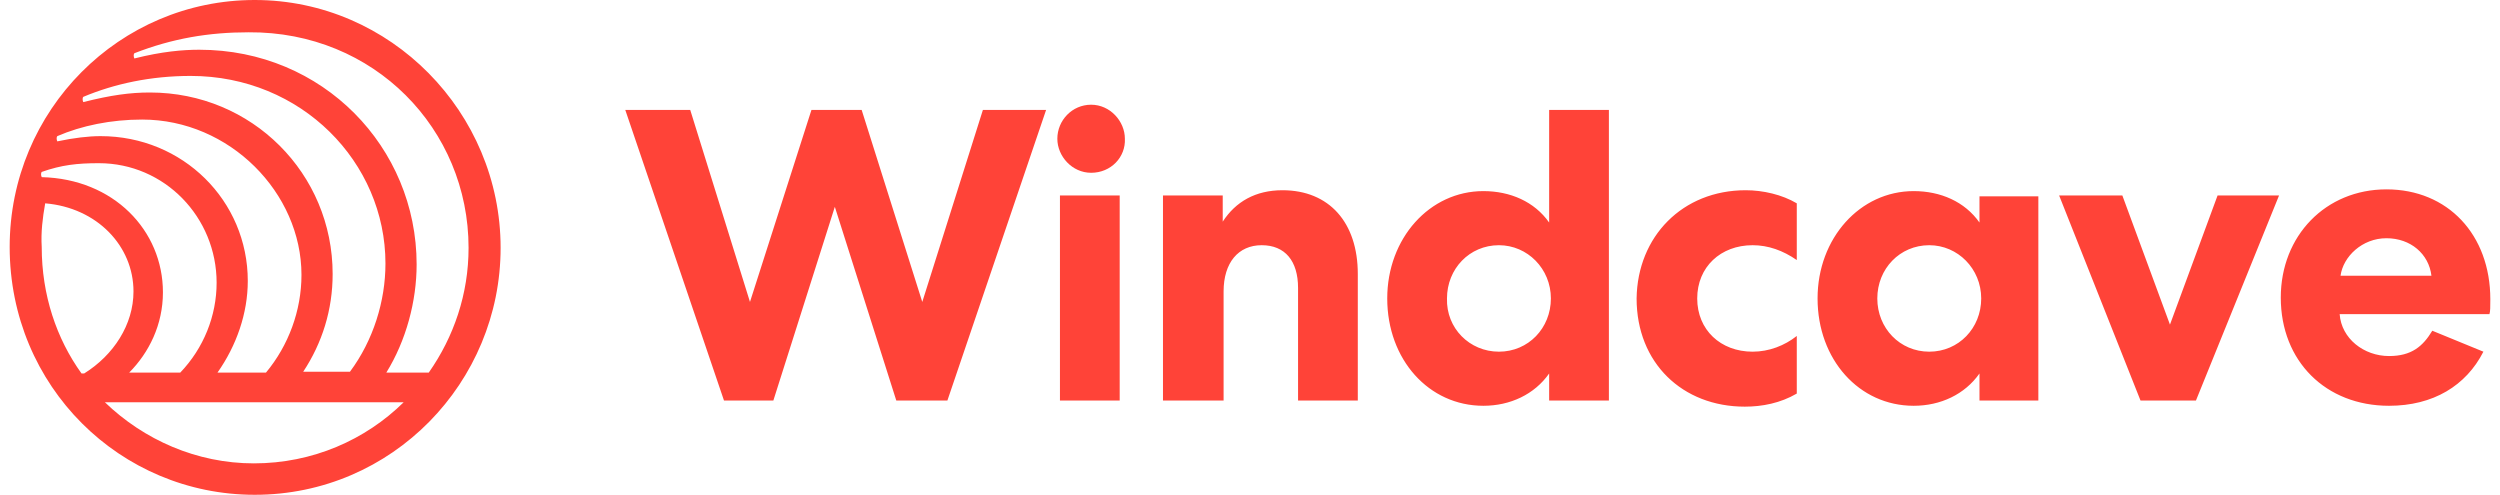 <svg width="192" height="38" viewBox="0 0 192 38" fill="none" xmlns="http://www.w3.org/2000/svg">
<g id="windcave-logo">
<path d="M186.735 21.178C186.535 19.503 185.139 18.296 183.277 18.296C181.415 18.296 179.952 19.704 179.753 21.178H186.735ZM190.725 27.009C189.395 29.623 186.868 31.164 183.477 31.164C178.622 31.164 175.164 27.746 175.164 22.854C175.164 18.095 178.622 14.543 183.277 14.543C187.998 14.543 191.257 18.028 191.257 22.988C191.257 23.524 191.257 23.926 191.19 24.127H179.686C179.819 26.003 181.548 27.344 183.477 27.344C185.205 27.344 186.07 26.607 186.801 25.4L190.725 27.009ZM158.141 15.012H162.996L166.653 24.931L170.31 15.012H175.031L168.648 30.762H164.392L158.141 15.012ZM148.167 27.009C150.428 27.009 152.157 25.199 152.157 22.921C152.157 20.642 150.361 18.832 148.167 18.832C145.906 18.832 144.177 20.642 144.177 22.921C144.177 25.199 145.906 27.009 148.167 27.009ZM156.545 15.012V30.762H152.024V28.684C150.893 30.293 149.031 31.164 146.97 31.164C142.78 31.164 139.589 27.612 139.589 22.921C139.589 18.296 142.847 14.677 146.97 14.677C149.031 14.677 150.893 15.482 152.024 17.09V15.079H156.545V15.012ZM134.069 14.61C135.399 14.61 136.862 14.945 137.993 15.616V19.972C136.929 19.235 135.798 18.832 134.601 18.832C132.141 18.832 130.346 20.508 130.346 22.921C130.346 25.333 132.141 27.009 134.601 27.009C135.865 27.009 137.062 26.54 137.993 25.802V30.226C136.729 30.963 135.333 31.231 134.003 31.231C129.215 31.231 125.691 27.88 125.691 22.921C125.757 18.162 129.215 14.61 134.069 14.61ZM115.118 27.009C117.379 27.009 119.108 25.199 119.108 22.921C119.108 20.642 117.312 18.832 115.118 18.832C112.857 18.832 111.128 20.642 111.128 22.921C111.061 25.199 112.857 27.009 115.118 27.009ZM123.563 8.444V30.762H118.975V28.684C117.844 30.293 115.982 31.164 113.921 31.164C109.732 31.164 106.54 27.612 106.54 22.921C106.54 18.296 109.798 14.677 113.921 14.677C115.982 14.677 117.844 15.482 118.975 17.09V8.444H123.563ZM89.317 30.762V15.012H93.905V17.023C94.903 15.482 96.432 14.61 98.494 14.61C102.084 14.61 104.279 17.09 104.279 21.044V30.762H99.691V22.116C99.691 20.039 98.693 18.832 96.898 18.832C95.102 18.832 93.972 20.173 93.972 22.384V30.762H89.317ZM81.404 15.012H85.992V30.762H81.404V15.012ZM83.798 13.27C82.335 13.27 81.204 11.996 81.204 10.656C81.204 9.249 82.335 8.042 83.798 8.042C85.261 8.042 86.391 9.316 86.391 10.656C86.458 12.063 85.327 13.27 83.798 13.27ZM55.603 30.762L48.022 8.444H53.01L57.598 23.189L62.319 8.444H66.176L70.831 23.189L75.486 8.444H80.34L72.759 30.762H68.836L64.115 15.884L59.393 30.762H55.603Z" fill="#FF4338"/>
<path d="M8.058 30.896H30.999C28.073 33.778 24.017 35.587 19.495 35.587C15.107 35.587 11.05 33.778 8.058 30.896ZM3.47 15.616C7.459 15.951 10.252 18.899 10.252 22.384C10.252 24.931 8.723 27.277 6.462 28.684H6.262C4.334 26.003 3.204 22.653 3.204 18.966C3.137 17.827 3.27 16.755 3.47 15.616ZM3.204 13.203C4.733 12.667 5.93 12.533 7.592 12.533C12.646 12.533 16.636 16.688 16.636 21.714C16.636 24.261 15.639 26.741 13.843 28.617H9.92C11.449 27.076 12.513 24.931 12.513 22.451C12.513 17.693 8.723 13.739 3.204 13.605C3.137 13.471 3.137 13.27 3.204 13.203ZM7.725 10.455C6.794 10.455 5.664 10.589 4.4 10.857C4.334 10.723 4.334 10.522 4.4 10.455C6.262 9.651 8.523 9.182 10.917 9.182C17.633 9.182 23.153 14.811 23.153 21.111C23.153 23.859 22.155 26.54 20.426 28.617H16.702C18.165 26.54 19.03 24.06 19.03 21.58C19.03 15.415 14.043 10.455 7.725 10.455ZM11.516 7.104C9.986 7.104 8.523 7.305 6.395 7.841C6.329 7.707 6.329 7.506 6.395 7.439C8.789 6.434 11.582 5.831 14.641 5.831C23.153 5.831 29.603 12.466 29.603 20.24C29.603 23.122 28.672 26.138 26.876 28.55H23.286C24.748 26.339 25.547 23.792 25.547 21.044C25.547 13.337 19.362 7.104 11.516 7.104ZM35.986 19.034C35.986 22.585 34.856 25.869 32.928 28.617H29.669C31.199 26.138 31.997 23.122 31.997 20.307C31.997 11.326 24.815 3.82 15.306 3.82C14.043 3.82 12.447 3.954 10.319 4.49C10.252 4.356 10.252 4.155 10.319 4.088C13.245 2.949 16.037 2.48 19.096 2.48C28.738 2.413 35.986 9.919 35.986 19.034ZM19.562 0C9.188 0 0.743 8.444 0.743 18.966C0.743 29.69 9.255 38 19.562 38C30.135 38 38.447 29.355 38.447 19.034C38.447 8.646 30.002 0 19.562 0Z" fill="#FF4338"/>
</g>
</svg>
